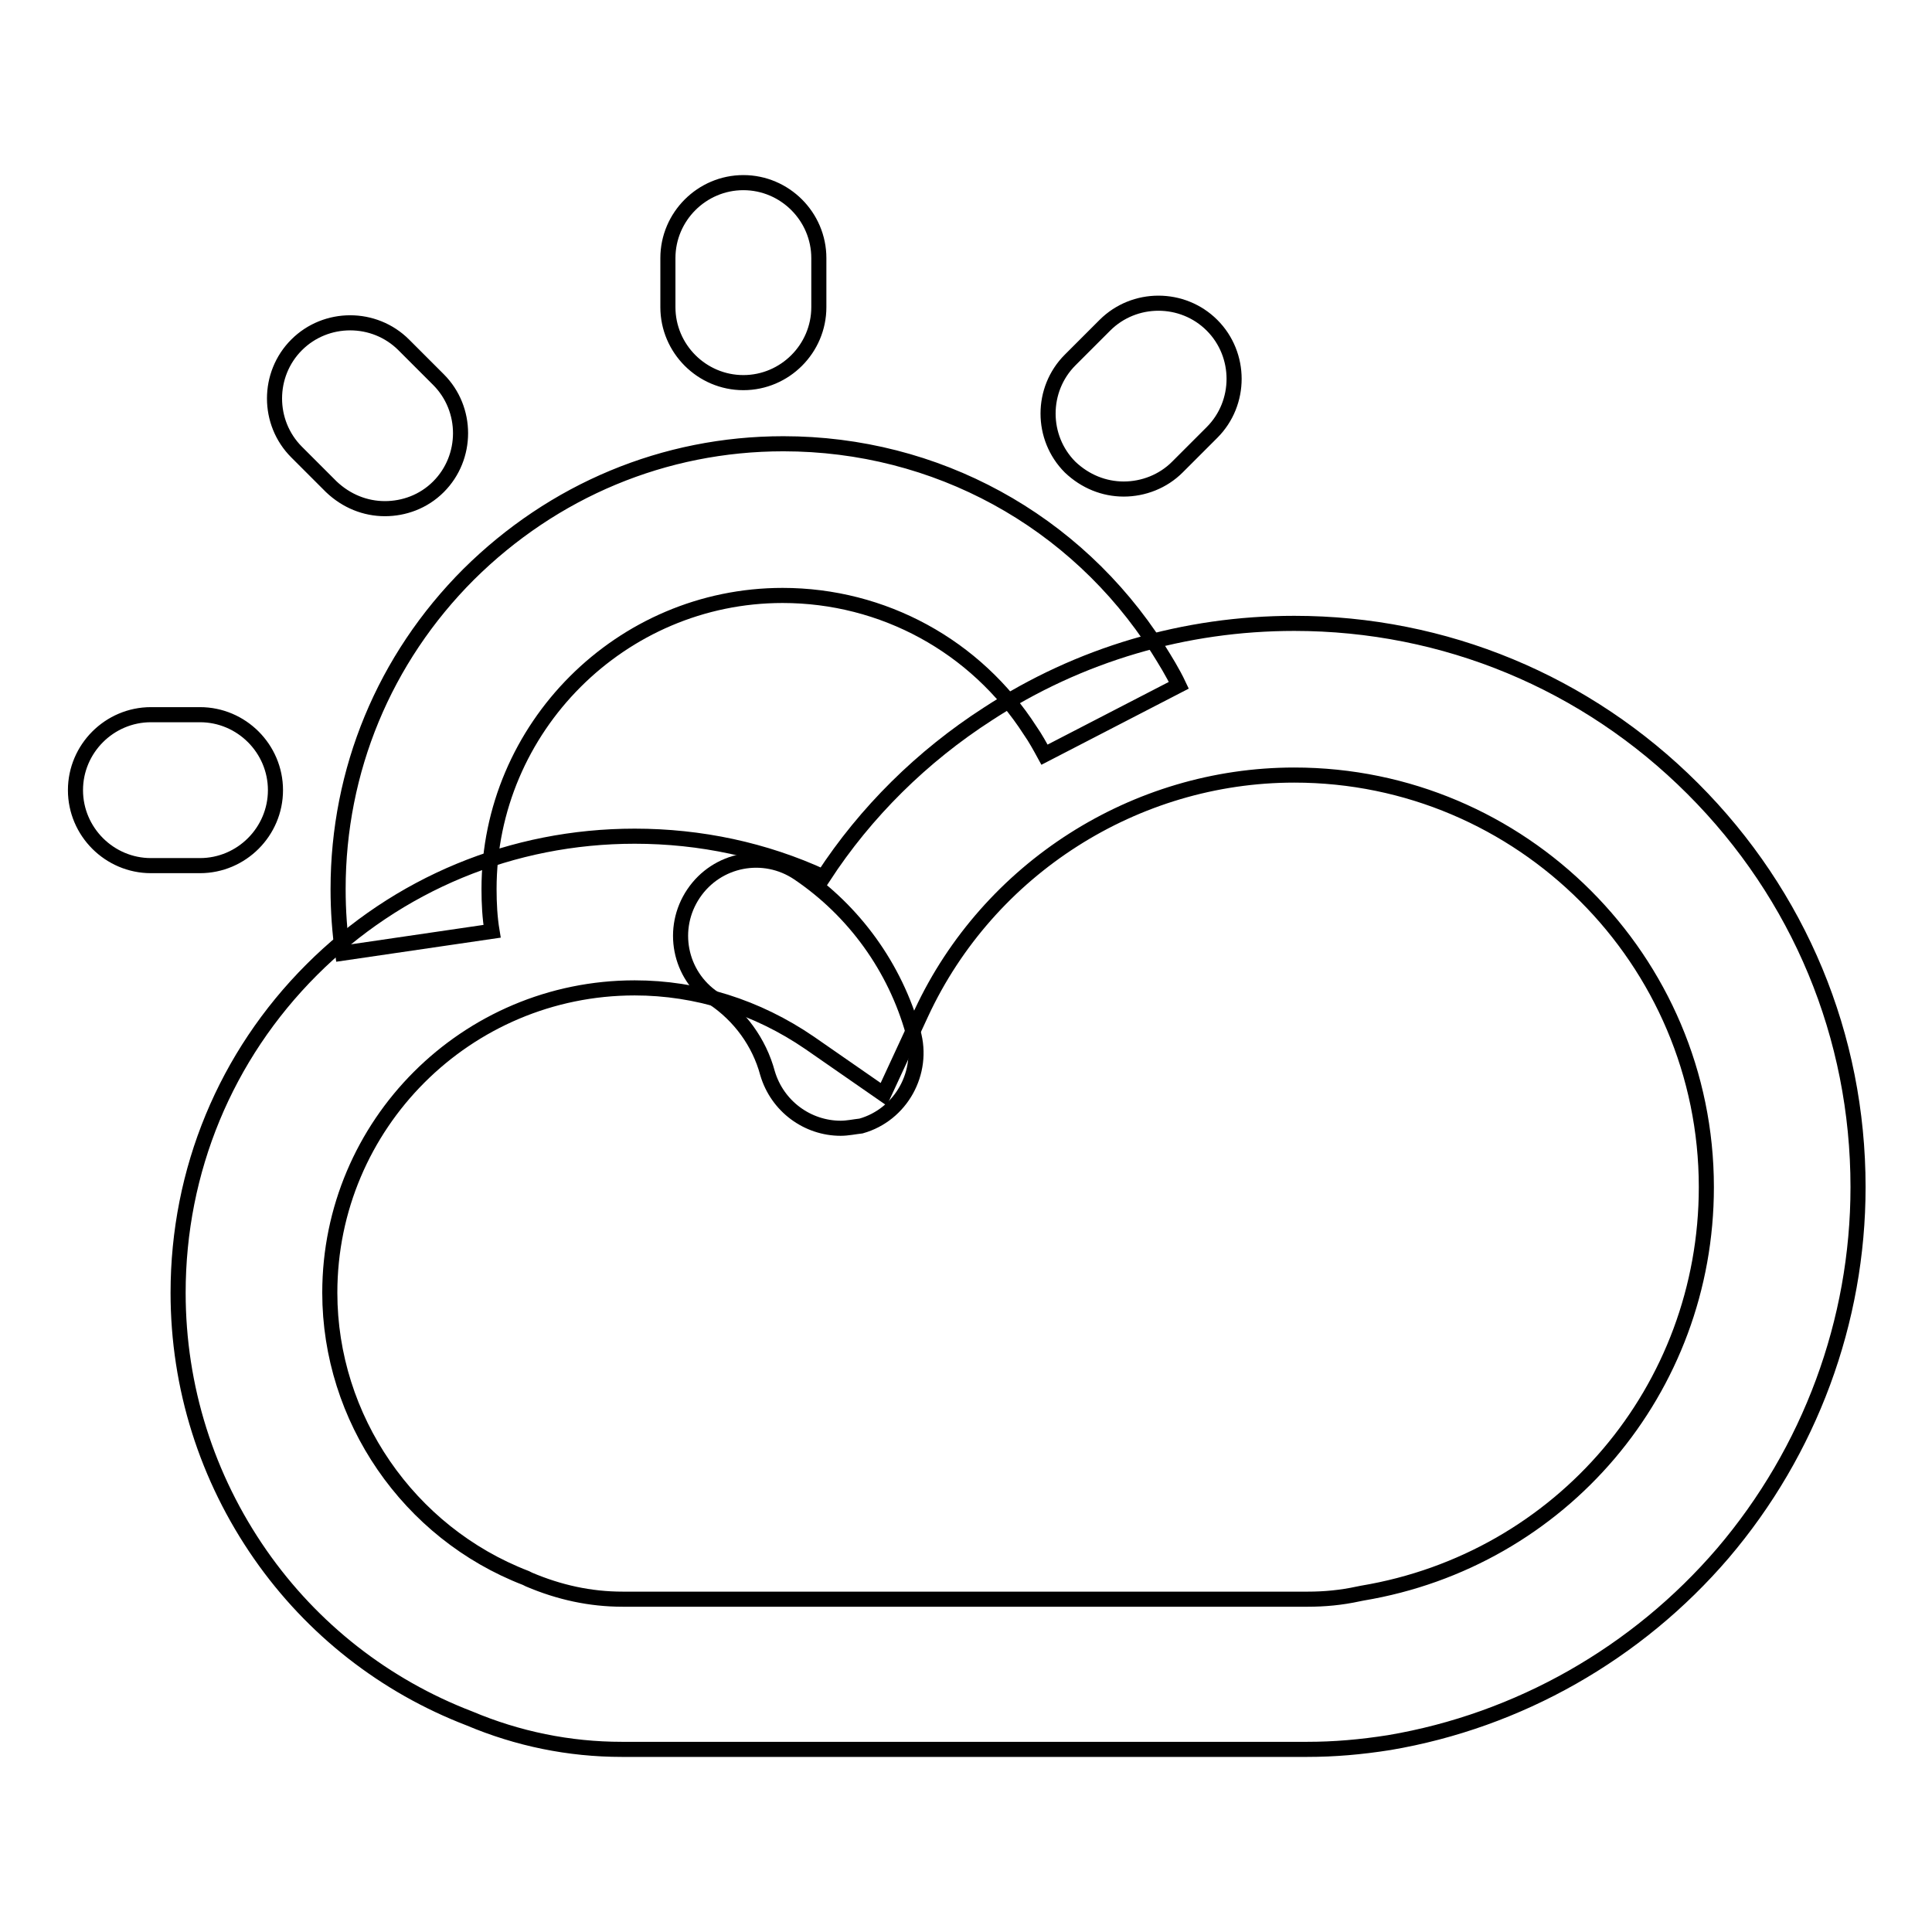 <?xml version="1.0" encoding="utf-8"?>
<!-- Svg Vector Icons : http://www.onlinewebfonts.com/icon -->
<!DOCTYPE svg PUBLIC "-//W3C//DTD SVG 1.1//EN" "http://www.w3.org/Graphics/SVG/1.1/DTD/svg11.dtd">
<svg version="1.1" xmlns="http://www.w3.org/2000/svg" xmlns:xlink="http://www.w3.org/1999/xlink" x="0px" y="0px" viewBox="0 0 256 256" enable-background="new 0 0 256 256" xml:space="preserve">
<g> <path stroke-width="2" fill-opacity="0" stroke="#000000"  d="M173.2,231.8H82.4c-7,0-13.8-1.4-20.2-4.1C51,223.4,41.4,215.9,34.5,206c-7.1-10.2-10.9-22.2-10.9-34.7 c0-16.2,6.3-31.4,17.7-42.8c11.4-11.4,26.6-17.7,42.8-17.7c8.7,0,17.2,1.8,25,5.4c5.6-8.6,13.1-16,21.8-21.6 c12.1-7.9,26.1-12,40.6-12c19.9,0,38.7,7.8,52.8,21.9c14.1,14.1,21.9,32.8,21.9,52.8c0,17.8-6.4,35-17.9,48.5 c-11.4,13.3-27.1,22.2-44.2,25.1C180.3,231.5,176.8,231.8,173.2,231.8L173.2,231.8z M84.1,130.9c-22.3,0-40.4,18.1-40.4,40.4 c0,16.6,10.4,31.8,26,37.8l0.4,0.2c4,1.7,8.1,2.6,12.4,2.6h90.8c2.2,0,4.4-0.2,6.7-0.7l0.5-0.1c26.4-4.4,45.6-27,45.6-53.8 c0-30.1-24.5-54.6-54.6-54.6c-21.1,0-40.5,12.4-49.4,31.5l-5,10.8l-9.8-6.8C100.3,133.4,92.3,130.9,84.1,130.9z"/> <path stroke-width="2" fill-opacity="0" stroke="#000000"  d="M45.4,126.3c-0.4-2.8-0.6-5.6-0.6-8.5c0-15.7,6.1-30.5,17.3-41.7C73.3,65,88,58.8,103.8,58.8 c20.2,0,38.7,10.1,49.6,27.1c1,1.6,2,3.2,2.8,4.9l-17.8,9.2c-0.6-1.1-1.2-2.2-1.9-3.2c-7.2-11.2-19.5-17.9-32.8-17.9 c-21.4,0-38.9,17.5-38.9,38.9c0,1.9,0.1,3.8,0.4,5.6L45.4,126.3z M98.5,50.7c-5.5,0-10-4.5-10-10v-6.5c0-5.5,4.5-10,10-10 c5.5,0,10,4.5,10,10v6.5C108.5,46.2,104,50.7,98.5,50.7z M51,67.4c-2.6,0-5.1-1-7.1-2.9l-4.6-4.6c-3.9-3.9-3.9-10.3,0-14.2 c3.9-3.9,10.3-3.9,14.2,0l4.6,4.6c3.9,3.9,3.9,10.3,0,14.2C56.1,66.5,53.5,67.4,51,67.4z M26.5,114.7H20c-5.5,0-10-4.5-10-10 c0-5.5,4.5-10,10-10h6.5c5.5,0,10,4.5,10,10C36.5,110.2,32,114.7,26.5,114.7z M148.9,64.8c-2.6,0-5.1-1-7.1-2.9 c-3.9-3.9-3.9-10.3,0-14.2l4.6-4.6c3.9-3.9,10.3-3.9,14.2,0c3.9,3.9,3.9,10.3,0,14.2l-4.6,4.6C154.1,63.8,151.5,64.8,148.9,64.8z" /> <path stroke-width="2" fill-opacity="0" stroke="#000000"  d="M111.4,149.5c-4.4,0-8.4-2.9-9.7-7.3c-1.1-4.1-3.7-7.6-7.1-9.9c-4.6-3.1-5.8-9.3-2.7-13.9 c3.1-4.6,9.3-5.8,13.9-2.7c7.4,5,12.8,12.5,15.2,21.1c1.5,5.3-1.6,10.9-6.9,12.4C113.2,149.3,112.3,149.5,111.4,149.5z"/></g>
</svg>